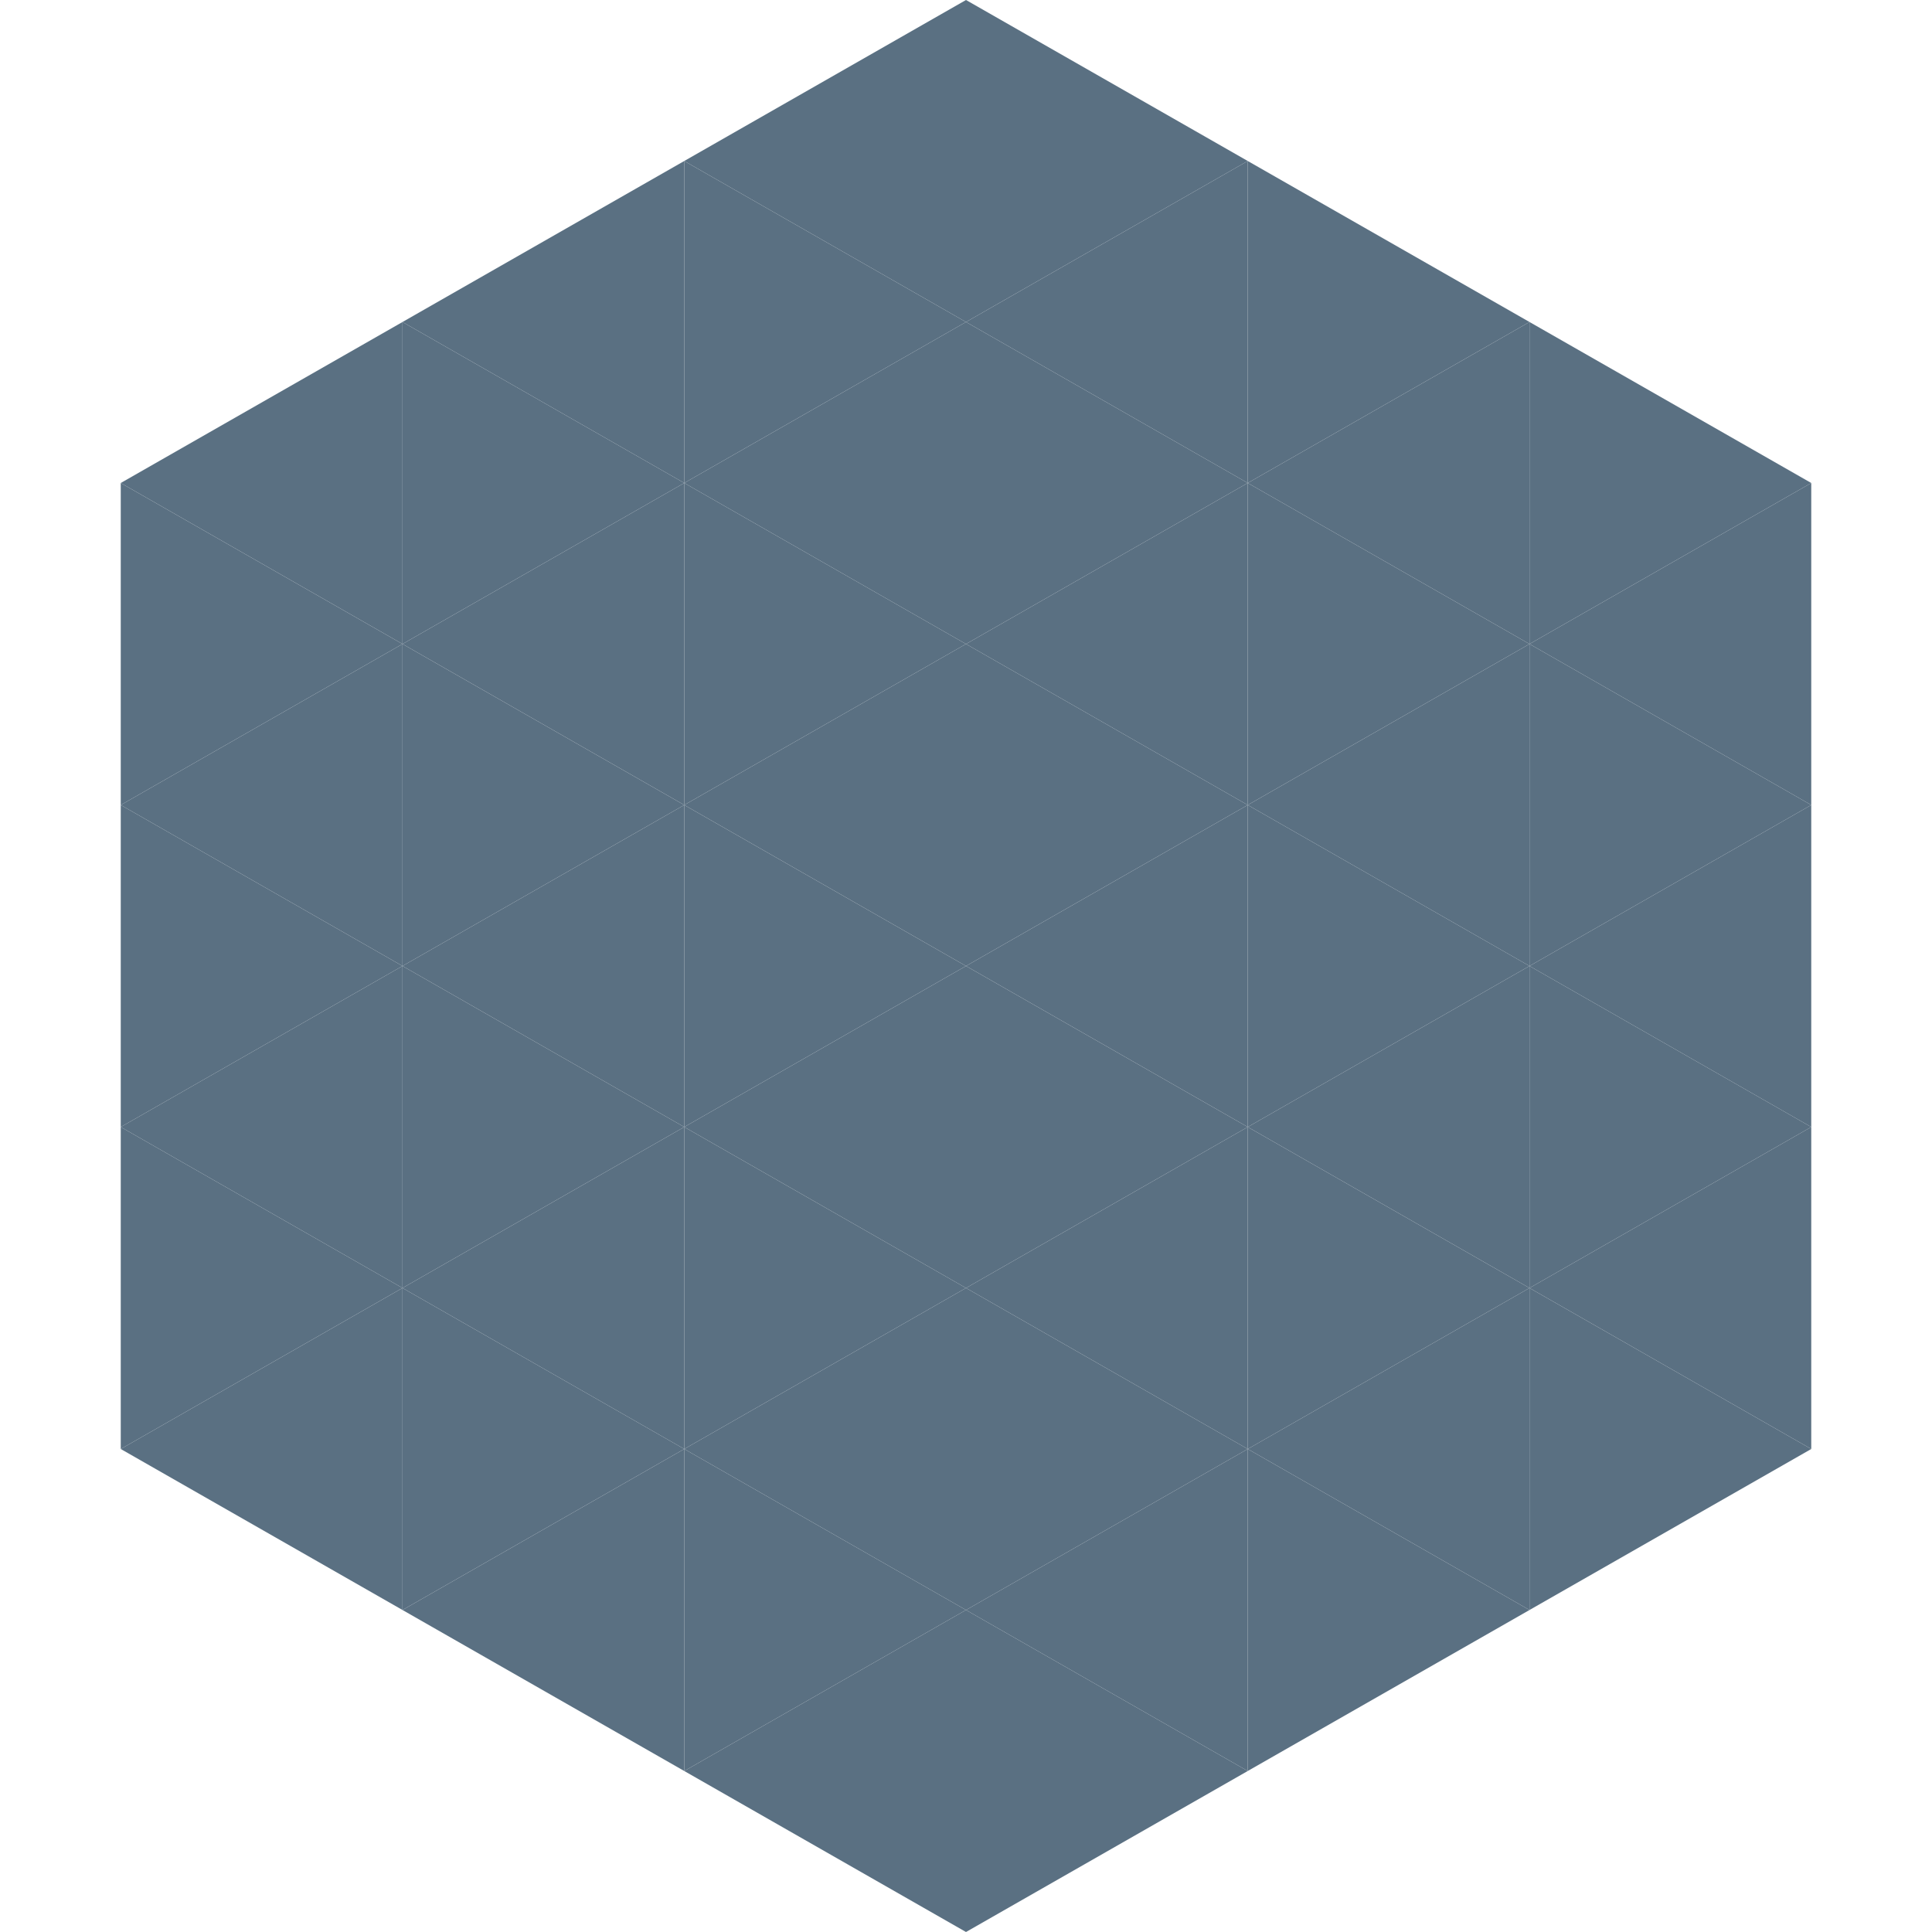 <?xml version="1.0"?>
<!-- Generated by SVGo -->
<svg width="240" height="240"
     xmlns="http://www.w3.org/2000/svg"
     xmlns:xlink="http://www.w3.org/1999/xlink">
<polygon points="50,40 15,60 50,80" style="fill:rgb(90,112,130)" />
<polygon points="190,40 225,60 190,80" style="fill:rgb(90,112,130)" />
<polygon points="15,60 50,80 15,100" style="fill:rgb(90,112,130)" />
<polygon points="225,60 190,80 225,100" style="fill:rgb(90,112,130)" />
<polygon points="50,80 15,100 50,120" style="fill:rgb(90,112,130)" />
<polygon points="190,80 225,100 190,120" style="fill:rgb(90,112,130)" />
<polygon points="15,100 50,120 15,140" style="fill:rgb(90,112,130)" />
<polygon points="225,100 190,120 225,140" style="fill:rgb(90,112,130)" />
<polygon points="50,120 15,140 50,160" style="fill:rgb(90,112,130)" />
<polygon points="190,120 225,140 190,160" style="fill:rgb(90,112,130)" />
<polygon points="15,140 50,160 15,180" style="fill:rgb(90,112,130)" />
<polygon points="225,140 190,160 225,180" style="fill:rgb(90,112,130)" />
<polygon points="50,160 15,180 50,200" style="fill:rgb(90,112,130)" />
<polygon points="190,160 225,180 190,200" style="fill:rgb(90,112,130)" />
<polygon points="15,180 50,200 15,220" style="fill:rgb(255,255,255); fill-opacity:0" />
<polygon points="225,180 190,200 225,220" style="fill:rgb(255,255,255); fill-opacity:0" />
<polygon points="50,0 85,20 50,40" style="fill:rgb(255,255,255); fill-opacity:0" />
<polygon points="190,0 155,20 190,40" style="fill:rgb(255,255,255); fill-opacity:0" />
<polygon points="85,20 50,40 85,60" style="fill:rgb(90,112,130)" />
<polygon points="155,20 190,40 155,60" style="fill:rgb(90,112,130)" />
<polygon points="50,40 85,60 50,80" style="fill:rgb(90,112,130)" />
<polygon points="190,40 155,60 190,80" style="fill:rgb(90,112,130)" />
<polygon points="85,60 50,80 85,100" style="fill:rgb(90,112,130)" />
<polygon points="155,60 190,80 155,100" style="fill:rgb(90,112,130)" />
<polygon points="50,80 85,100 50,120" style="fill:rgb(90,112,130)" />
<polygon points="190,80 155,100 190,120" style="fill:rgb(90,112,130)" />
<polygon points="85,100 50,120 85,140" style="fill:rgb(90,112,130)" />
<polygon points="155,100 190,120 155,140" style="fill:rgb(90,112,130)" />
<polygon points="50,120 85,140 50,160" style="fill:rgb(90,112,130)" />
<polygon points="190,120 155,140 190,160" style="fill:rgb(90,112,130)" />
<polygon points="85,140 50,160 85,180" style="fill:rgb(90,112,130)" />
<polygon points="155,140 190,160 155,180" style="fill:rgb(90,112,130)" />
<polygon points="50,160 85,180 50,200" style="fill:rgb(90,112,130)" />
<polygon points="190,160 155,180 190,200" style="fill:rgb(90,112,130)" />
<polygon points="85,180 50,200 85,220" style="fill:rgb(90,112,130)" />
<polygon points="155,180 190,200 155,220" style="fill:rgb(90,112,130)" />
<polygon points="120,0 85,20 120,40" style="fill:rgb(90,112,130)" />
<polygon points="120,0 155,20 120,40" style="fill:rgb(90,112,130)" />
<polygon points="85,20 120,40 85,60" style="fill:rgb(90,112,130)" />
<polygon points="155,20 120,40 155,60" style="fill:rgb(90,112,130)" />
<polygon points="120,40 85,60 120,80" style="fill:rgb(90,112,130)" />
<polygon points="120,40 155,60 120,80" style="fill:rgb(90,112,130)" />
<polygon points="85,60 120,80 85,100" style="fill:rgb(90,112,130)" />
<polygon points="155,60 120,80 155,100" style="fill:rgb(90,112,130)" />
<polygon points="120,80 85,100 120,120" style="fill:rgb(90,112,130)" />
<polygon points="120,80 155,100 120,120" style="fill:rgb(90,112,130)" />
<polygon points="85,100 120,120 85,140" style="fill:rgb(90,112,130)" />
<polygon points="155,100 120,120 155,140" style="fill:rgb(90,112,130)" />
<polygon points="120,120 85,140 120,160" style="fill:rgb(90,112,130)" />
<polygon points="120,120 155,140 120,160" style="fill:rgb(90,112,130)" />
<polygon points="85,140 120,160 85,180" style="fill:rgb(90,112,130)" />
<polygon points="155,140 120,160 155,180" style="fill:rgb(90,112,130)" />
<polygon points="120,160 85,180 120,200" style="fill:rgb(90,112,130)" />
<polygon points="120,160 155,180 120,200" style="fill:rgb(90,112,130)" />
<polygon points="85,180 120,200 85,220" style="fill:rgb(90,112,130)" />
<polygon points="155,180 120,200 155,220" style="fill:rgb(90,112,130)" />
<polygon points="120,200 85,220 120,240" style="fill:rgb(90,112,130)" />
<polygon points="120,200 155,220 120,240" style="fill:rgb(90,112,130)" />
<polygon points="85,220 120,240 85,260" style="fill:rgb(255,255,255); fill-opacity:0" />
<polygon points="155,220 120,240 155,260" style="fill:rgb(255,255,255); fill-opacity:0" />
</svg>
